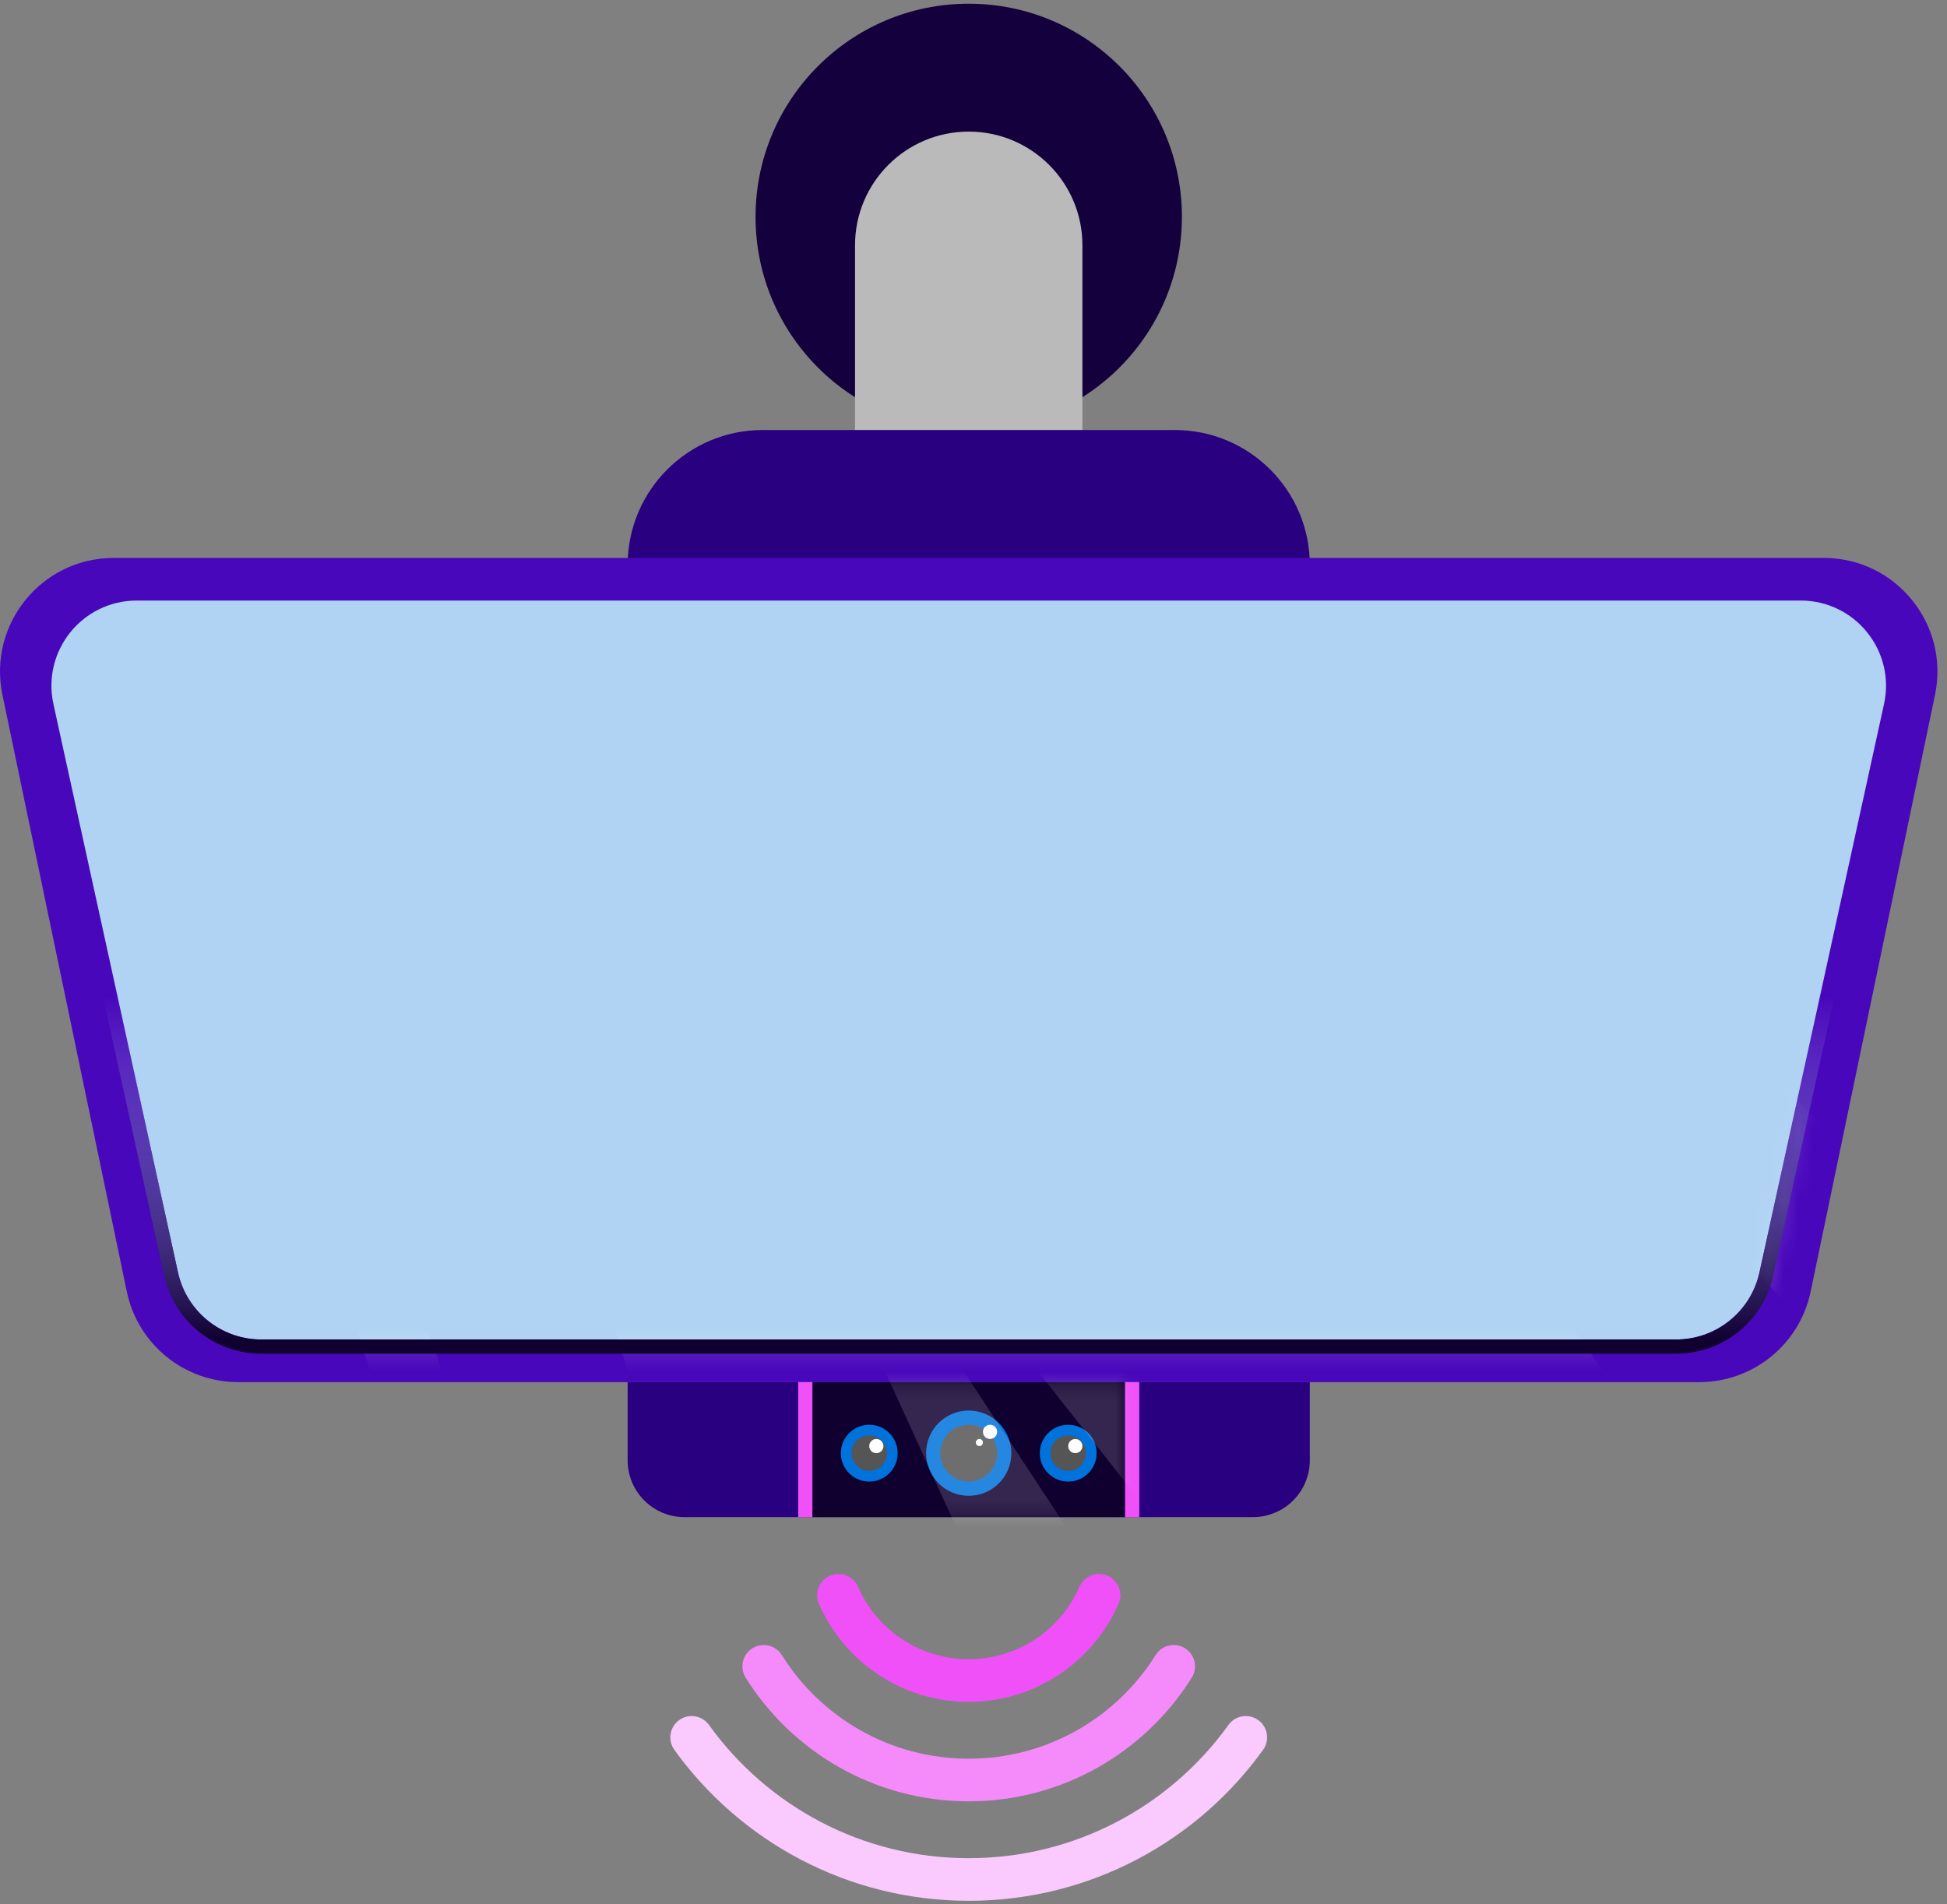 <svg xmlns="http://www.w3.org/2000/svg" fill="none" viewBox="0 0 137 134" height="134" width="137">
<rect x="0" y="0" width="137" height="134" fill="#808080" stroke="none"/>
<path fill="#FAC9FD" d="M47.792 121.043C48.464 120.559 49.402 120.712 49.886 121.385C53.972 127.066 60.637 130.761 68.164 130.761C75.691 130.761 82.355 127.066 86.442 121.385C86.926 120.712 87.863 120.559 88.535 121.043C89.208 121.527 89.361 122.464 88.877 123.137C84.251 129.568 76.697 133.761 68.164 133.761C59.631 133.761 52.077 129.568 47.45 123.137C46.967 122.464 47.119 121.527 47.792 121.043Z" clip-rule="evenodd" fill-rule="evenodd"></path>
<path fill="#F58AFA" d="M52.943 115.989C53.645 115.55 54.571 115.763 55.01 116.466C57.751 120.85 62.618 123.761 68.163 123.761C73.708 123.761 78.575 120.85 81.316 116.466C81.755 115.763 82.681 115.55 83.383 115.989C84.086 116.428 84.299 117.354 83.86 118.056C80.593 123.28 74.785 126.761 68.163 126.761C61.541 126.761 55.733 123.28 52.466 118.056C52.027 117.354 52.241 116.428 52.943 115.989Z" clip-rule="evenodd" fill-rule="evenodd"></path>
<path fill="#F050F8" d="M58.395 110.886C59.155 110.555 60.039 110.901 60.37 111.66C61.684 114.665 64.681 116.761 68.164 116.761C71.647 116.761 74.644 114.665 75.957 111.66C76.289 110.901 77.173 110.555 77.932 110.886C78.692 111.218 79.038 112.102 78.706 112.861C76.933 116.92 72.882 119.761 68.164 119.761C63.446 119.761 59.395 116.92 57.621 112.861C57.29 112.102 57.636 111.218 58.395 110.886Z" clip-rule="evenodd" fill-rule="evenodd"></path>
<path fill="#14003D" d="M83.164 15.261C83.164 23.545 76.448 30.261 68.164 30.261C59.88 30.261 53.164 23.545 53.164 15.261C53.164 6.976 59.88 0.261 68.164 0.261C76.448 0.261 83.164 6.976 83.164 15.261Z"></path>
<path fill="#BABABA" d="M60.164 17.261C60.164 12.842 63.746 9.261 68.164 9.261C72.582 9.261 76.164 12.842 76.164 17.261V40.261H60.164V17.261Z"></path>
<path fill="#29007F" d="M44.164 39.761C44.164 34.514 48.417 30.261 53.664 30.261H82.664C87.911 30.261 92.164 34.514 92.164 39.761H44.164Z"></path>
<path fill="#29007F" d="M92.164 102.761C92.164 104.97 90.373 106.761 88.164 106.761H48.164C45.955 106.761 44.164 104.97 44.164 102.761V97.261H92.164V102.761Z"></path>
<path fill="#4907BB" d="M0.171 48.893C-0.864 43.925 2.928 39.261 8.003 39.261H128.325C133.4 39.261 137.192 43.925 136.157 48.893L127.405 90.893C126.632 94.602 123.362 97.261 119.573 97.261H16.755C12.966 97.261 9.696 94.602 8.923 90.893L0.171 48.893Z"></path>
<path fill="#B0D3F4" d="M3.76 49.545C2.94 45.803 5.79 42.261 9.621 42.261H126.707C130.538 42.261 133.388 45.803 132.568 49.545L123.802 89.545C123.198 92.299 120.76 94.261 117.941 94.261H18.387C15.568 94.261 13.13 92.299 12.526 89.545L3.76 49.545Z"></path>
<path fill="#100030" d="M57.164 97.261H79.164V106.761H57.164V97.261Z"></path>
<path fill="#F050F8" d="M79.164 97.261H80.164V106.761H79.164V97.261Z"></path>
<path fill="#F050F8" d="M56.164 97.261H57.164V106.761H56.164V97.261Z"></path>
<path fill="#0072DB" d="M71.164 102.261C71.164 103.918 69.821 105.261 68.164 105.261C66.507 105.261 65.164 103.918 65.164 102.261C65.164 100.604 66.507 99.261 68.164 99.261C69.821 99.261 71.164 100.604 71.164 102.261Z"></path>
<path fill="#555555" d="M70.164 102.261C70.164 103.365 69.269 104.261 68.164 104.261C67.059 104.261 66.164 103.365 66.164 102.261C66.164 101.156 67.059 100.261 68.164 100.261C69.269 100.261 70.164 101.156 70.164 102.261Z"></path>
<path fill="white" d="M70.164 100.761C70.164 100.485 69.94 100.261 69.664 100.261C69.388 100.261 69.164 100.485 69.164 100.761C69.164 101.037 69.388 101.261 69.664 101.261C69.94 101.261 70.164 101.037 70.164 100.761Z"></path>
<path fill="white" d="M69.164 101.511C69.164 101.373 69.052 101.261 68.914 101.261C68.776 101.261 68.664 101.373 68.664 101.511C68.664 101.649 68.776 101.761 68.914 101.761C69.052 101.761 69.164 101.649 69.164 101.511Z"></path>
<path fill="#0072DB" d="M63.164 102.261C63.164 103.365 62.269 104.261 61.164 104.261C60.059 104.261 59.164 103.365 59.164 102.261C59.164 101.156 60.059 100.261 61.164 100.261C62.269 100.261 63.164 101.156 63.164 102.261Z"></path>
<path fill="#555555" d="M62.414 102.261C62.414 102.951 61.854 103.511 61.164 103.511C60.474 103.511 59.914 102.951 59.914 102.261C59.914 101.57 60.474 101.011 61.164 101.011C61.854 101.011 62.414 101.57 62.414 102.261Z"></path>
<path fill="white" d="M62.164 101.761C62.164 101.485 61.94 101.261 61.664 101.261C61.388 101.261 61.164 101.485 61.164 101.761C61.164 102.037 61.388 102.261 61.664 102.261C61.94 102.261 62.164 102.037 62.164 101.761Z"></path>
<path fill="#0072DB" d="M77.164 102.261C77.164 103.365 76.269 104.261 75.164 104.261C74.059 104.261 73.164 103.365 73.164 102.261C73.164 101.156 74.059 100.261 75.164 100.261C76.269 100.261 77.164 101.156 77.164 102.261Z"></path>
<path fill="#555555" d="M76.414 102.261C76.414 102.951 75.854 103.511 75.164 103.511C74.474 103.511 73.914 102.951 73.914 102.261C73.914 101.57 74.474 101.011 75.164 101.011C75.854 101.011 76.414 101.57 76.414 102.261Z"></path>
<path fill="white" d="M76.164 101.761C76.164 101.485 75.94 101.261 75.664 101.261C75.388 101.261 75.164 101.485 75.164 101.761C75.164 102.037 75.388 102.261 75.664 102.261C75.94 102.261 76.164 102.037 76.164 101.761Z"></path>
<mask height="53" width="130" y="42" x="3" maskUnits="userSpaceOnUse" style="mask-type:alpha" id="mask0_3326_1127">
<path fill="#B0D3F4" d="M3.76 49.545C2.94 45.803 5.79 42.261 9.621 42.261H126.707C130.538 42.261 133.388 45.803 132.568 49.545L123.802 89.545C123.198 92.299 120.76 94.261 117.941 94.261H18.387C15.568 94.261 13.13 92.299 12.526 89.545L3.76 49.545Z"></path>
</mask>
<g mask="url(#mask0_3326_1127)">
</g>
<mask height="55" width="132" y="41" x="2" maskUnits="userSpaceOnUse" style="mask-type:alpha" id="mask1_3326_1127">
<path fill="url(#paint0_linear_3326_1127)" d="M9.621 41.261H126.707C131.177 41.261 134.501 45.393 133.544 49.759L124.779 89.759C124.075 92.972 121.229 95.261 117.941 95.261H18.387C15.099 95.261 12.253 92.972 11.549 89.759L2.784 49.759C1.827 45.393 5.151 41.261 9.621 41.261ZM9.621 42.261C5.79 42.261 2.94 45.803 3.76 49.545L12.526 89.545C13.13 92.299 15.568 94.261 18.387 94.261H117.941C120.76 94.261 123.198 92.299 123.802 89.545L132.568 49.545C133.388 45.803 130.538 42.261 126.707 42.261H9.621Z" clip-rule="evenodd" fill-rule="evenodd"></path>
</mask>
<g mask="url(#mask1_3326_1127)">
<path fill-opacity="0.2" fill="#FFFBFB" d="M51.164 119.761L22.664 24.761L57.164 18.261L126.164 115.261L51.164 119.761Z"></path>
<path fill-opacity="0.2" fill="#FFFBFB" d="M134.664 102.261L63.664 19.761L67.664 18.261L142.164 93.261L134.664 102.261Z"></path>
<path fill-opacity="0.2" fill="#FFFBFB" d="M32.164 115.261L5.164 32.261L8.164 30.761L37.664 115.261H32.164Z"></path>
</g>
<path fill="url(#paint1_linear_3326_1127)" d="M9.621 41.261H126.707C131.177 41.261 134.501 45.393 133.544 49.759L124.779 89.759C124.075 92.972 121.229 95.261 117.941 95.261H18.387C15.099 95.261 12.253 92.972 11.549 89.759L2.784 49.759C1.827 45.393 5.151 41.261 9.621 41.261ZM9.621 42.261C5.79 42.261 2.94 45.803 3.76 49.545L12.526 89.545C13.13 92.299 15.568 94.261 18.387 94.261H117.941C120.76 94.261 123.198 92.299 123.802 89.545L132.568 49.545C133.388 45.803 130.538 42.261 126.707 42.261H9.621Z" clip-rule="evenodd" fill-rule="evenodd"></path>
<mask height="10" width="23" y="97" x="57" maskUnits="userSpaceOnUse" style="mask-type:alpha" id="mask2_3326_1127">
<path fill="#100030" d="M57.164 97.261H79.164V106.761H57.164V97.261Z"></path>
</mask>
<g mask="url(#mask2_3326_1127)">
<path fill-opacity="0.15" fill="white" d="M70.164 113.761L62.164 96.261L66.664 94.761L79.164 113.761H70.164Z"></path>
<path fill-opacity="0.15" fill="white" d="M84.664 111.261L71.664 94.761L87.664 98.261L84.664 111.261Z"></path>
</g>
<defs>
<linearGradient gradientUnits="userSpaceOnUse" y2="94.261" x2="68.164" y1="42.261" x1="68.164" id="paint0_linear_3326_1127">
<stop stop-opacity="0" stop-color="#B0D3F4" offset="0.536"></stop>
<stop stop-color="#100030" offset="1"></stop>
</linearGradient>
<linearGradient gradientUnits="userSpaceOnUse" y2="94.261" x2="68.164" y1="42.261" x1="68.164" id="paint1_linear_3326_1127">
<stop stop-opacity="0" stop-color="#B0D3F4" offset="0.536"></stop>
<stop stop-color="#100030" offset="1"></stop>
</linearGradient>
</defs>
</svg>
